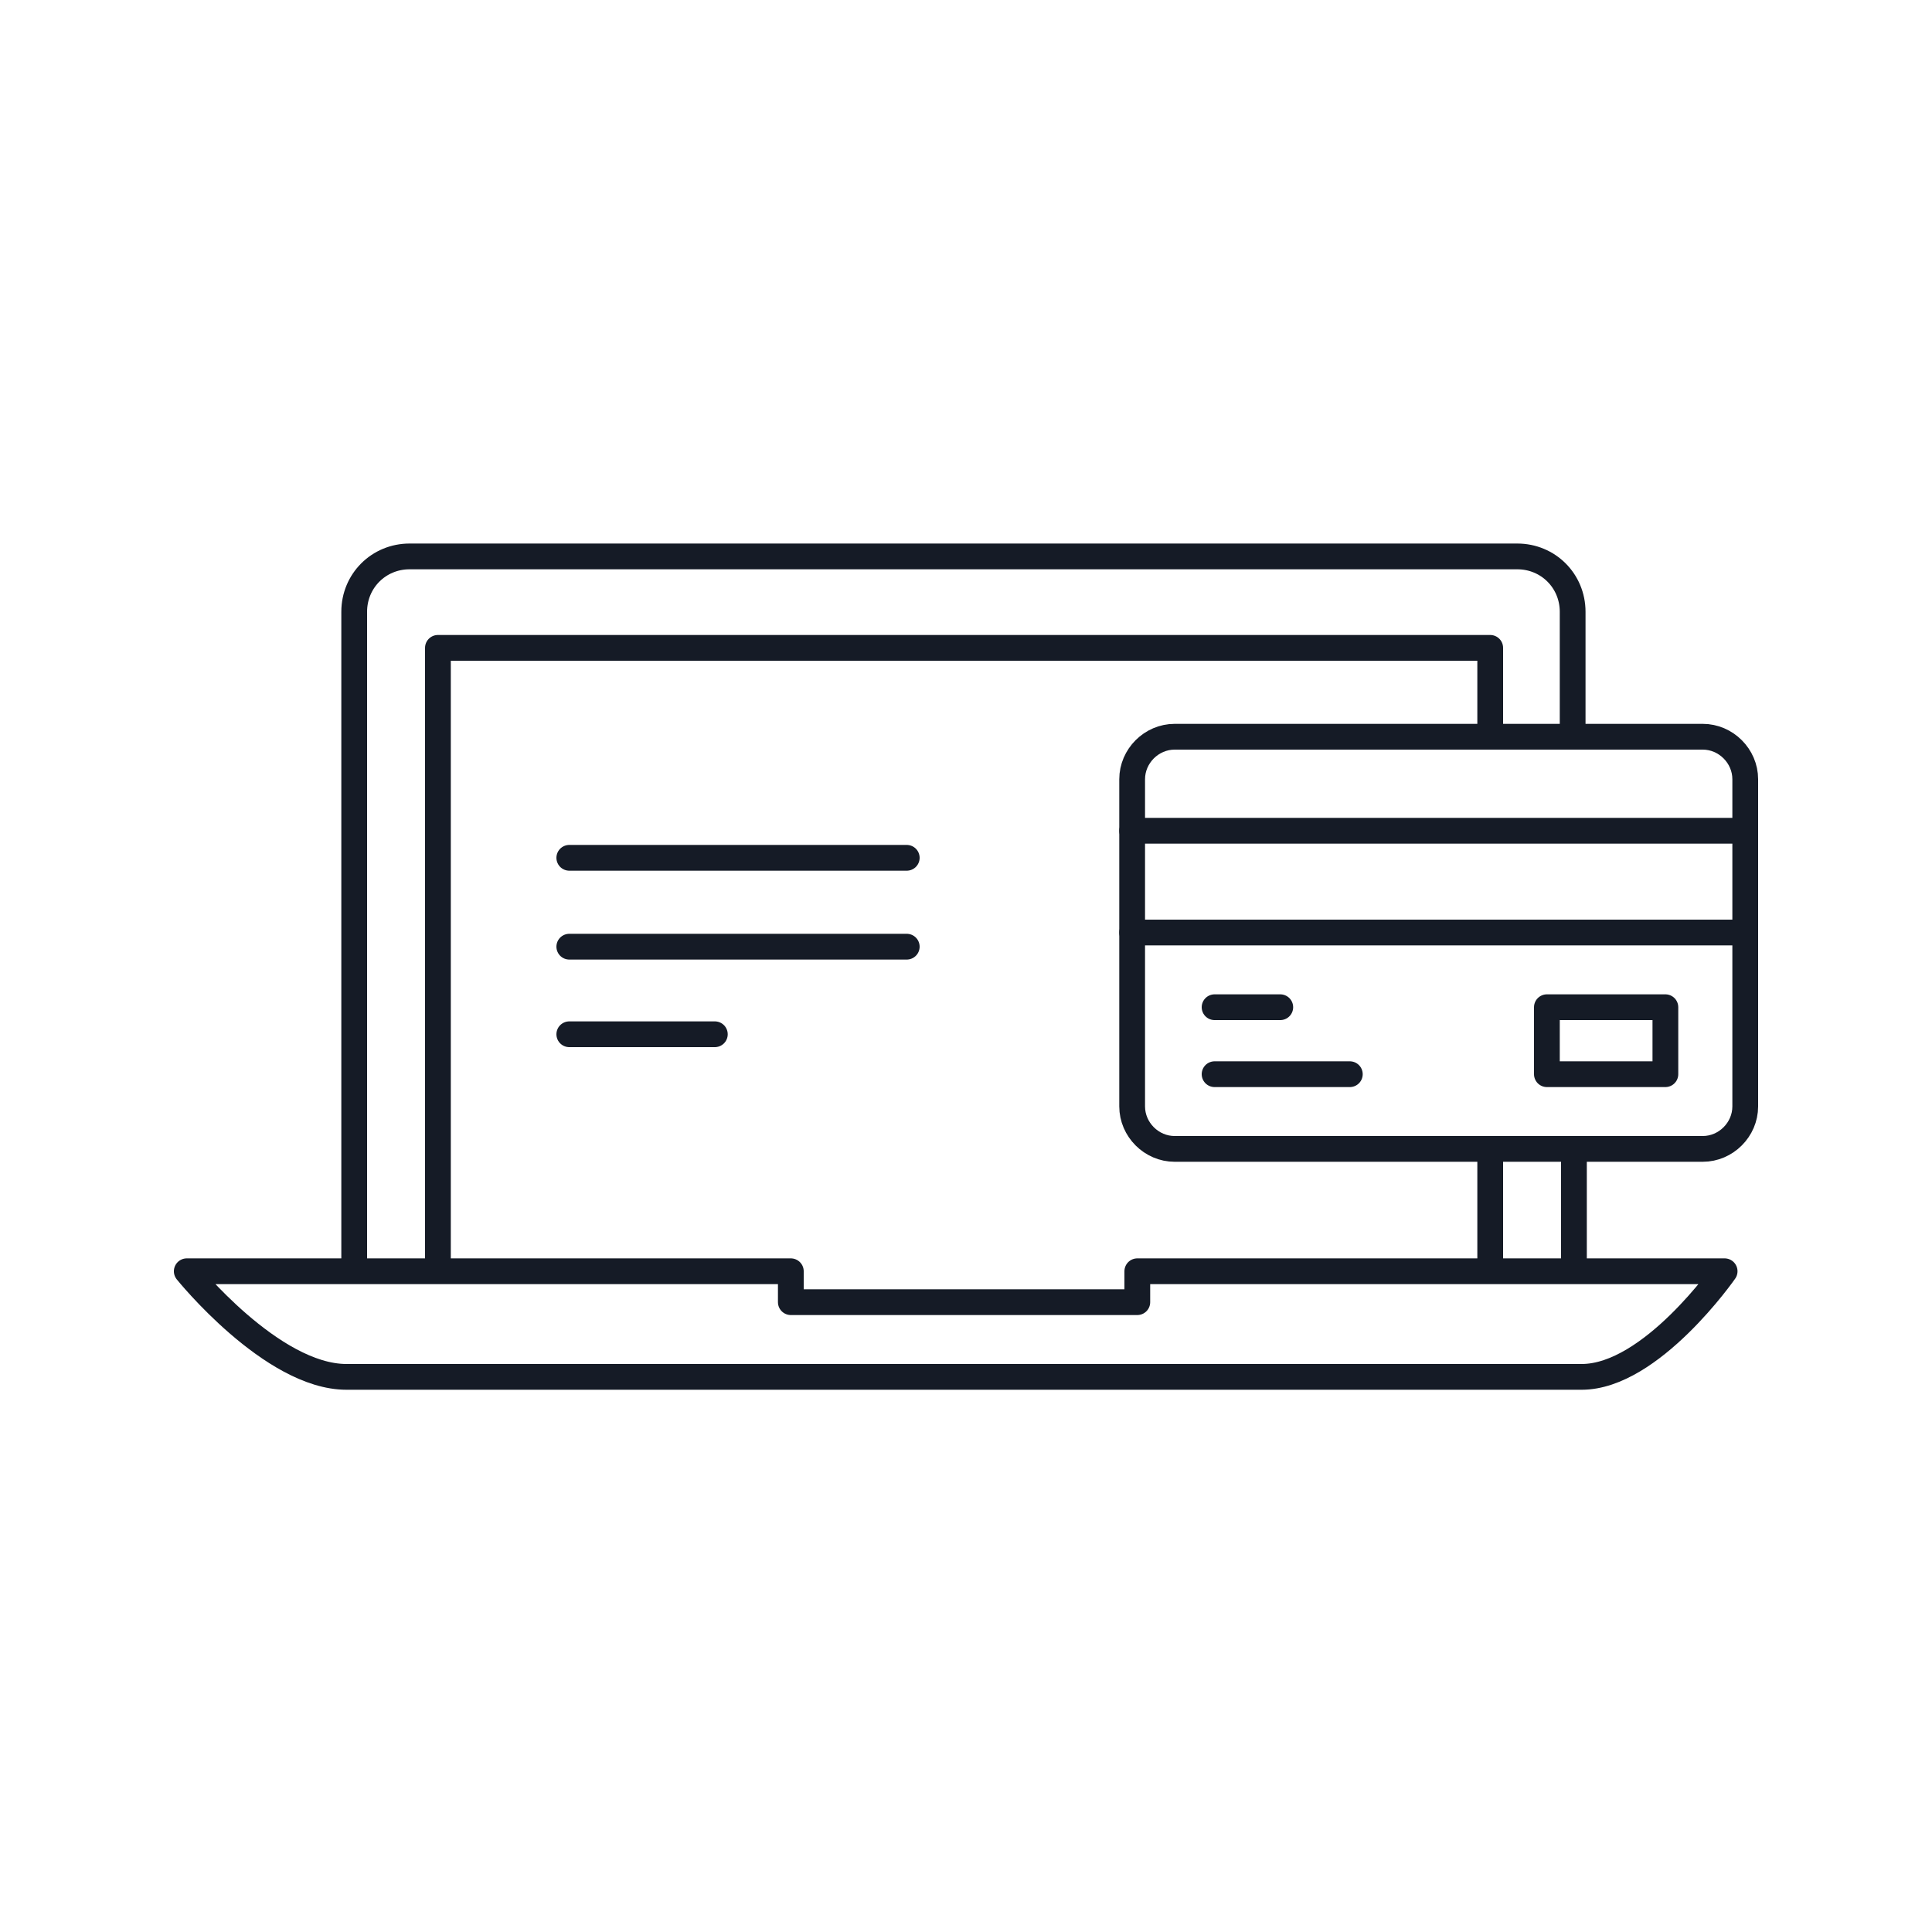 <?xml version="1.0" encoding="utf-8"?>
<!-- Generator: Adobe Illustrator 22.1.0, SVG Export Plug-In . SVG Version: 6.00 Build 0)  -->
<svg version="1.1" id="Layer_1" xmlns="http://www.w3.org/2000/svg" xmlns:xlink="http://www.w3.org/1999/xlink" x="0px" y="0px"
	 viewBox="0 0 150 150" style="enable-background:new 0 0 150 150;" xml:space="preserve">
<style type="text/css">
	.st0{fill:none;stroke:#151B26;stroke-width:2;stroke-linecap:round;stroke-linejoin:round;stroke-miterlimit:10;}
</style>
<g>
	<g>
		<g>
			<line class="st0" x1="122.2" y1="89.2" x2="122.2" y2="98.4"/>
			<path class="st0" d="M27.5,98.4V47.5c0-2.4,1.9-4.3,4.3-4.3h86c2.4,0,4.3,1.9,4.3,4.3v9.6"/>
			<line class="st0" x1="115.7" y1="89.2" x2="115.7" y2="98.6"/>
			<polyline class="st0" points="34,98.6 34,50.3 115.7,50.3 115.7,57.1 			"/>
			<path class="st0" d="M88.3,98.7v2.4H61.4v-2.4H14.5c0,0,6.6,8.2,12.4,8.2h95.9c5.4,0,11.1-8.2,11.1-8.2H88.3z"/>
		</g>
	</g>
	<line class="st0" x1="44.2" y1="66.6" x2="70.4" y2="66.6"/>
	<line class="st0" x1="44.2" y1="73.5" x2="70.4" y2="73.5"/>
	<line class="st0" x1="44.2" y1="80.3" x2="55.5" y2="80.3"/>
	<g>
		<path class="st0" d="M132.2,89.2h-41c-1.8,0-3.3-1.5-3.3-3.3V60.5c0-1.8,1.5-3.3,3.3-3.3h41c1.8,0,3.3,1.5,3.3,3.3v25.4
			C135.5,87.7,134,89.2,132.2,89.2z"/>
		<line class="st0" x1="135.5" y1="64.5" x2="87.9" y2="64.5"/>
		<line class="st0" x1="135.5" y1="72.4" x2="87.9" y2="72.4"/>
		<line class="st0" x1="99.4" y1="78.2" x2="94.3" y2="78.2"/>
		<line class="st0" x1="104.8" y1="83.4" x2="94.3" y2="83.4"/>
		<rect x="120.1" y="78.2" class="st0" width="9.2" height="5.2"/>
	</g>
</g>
</svg>
